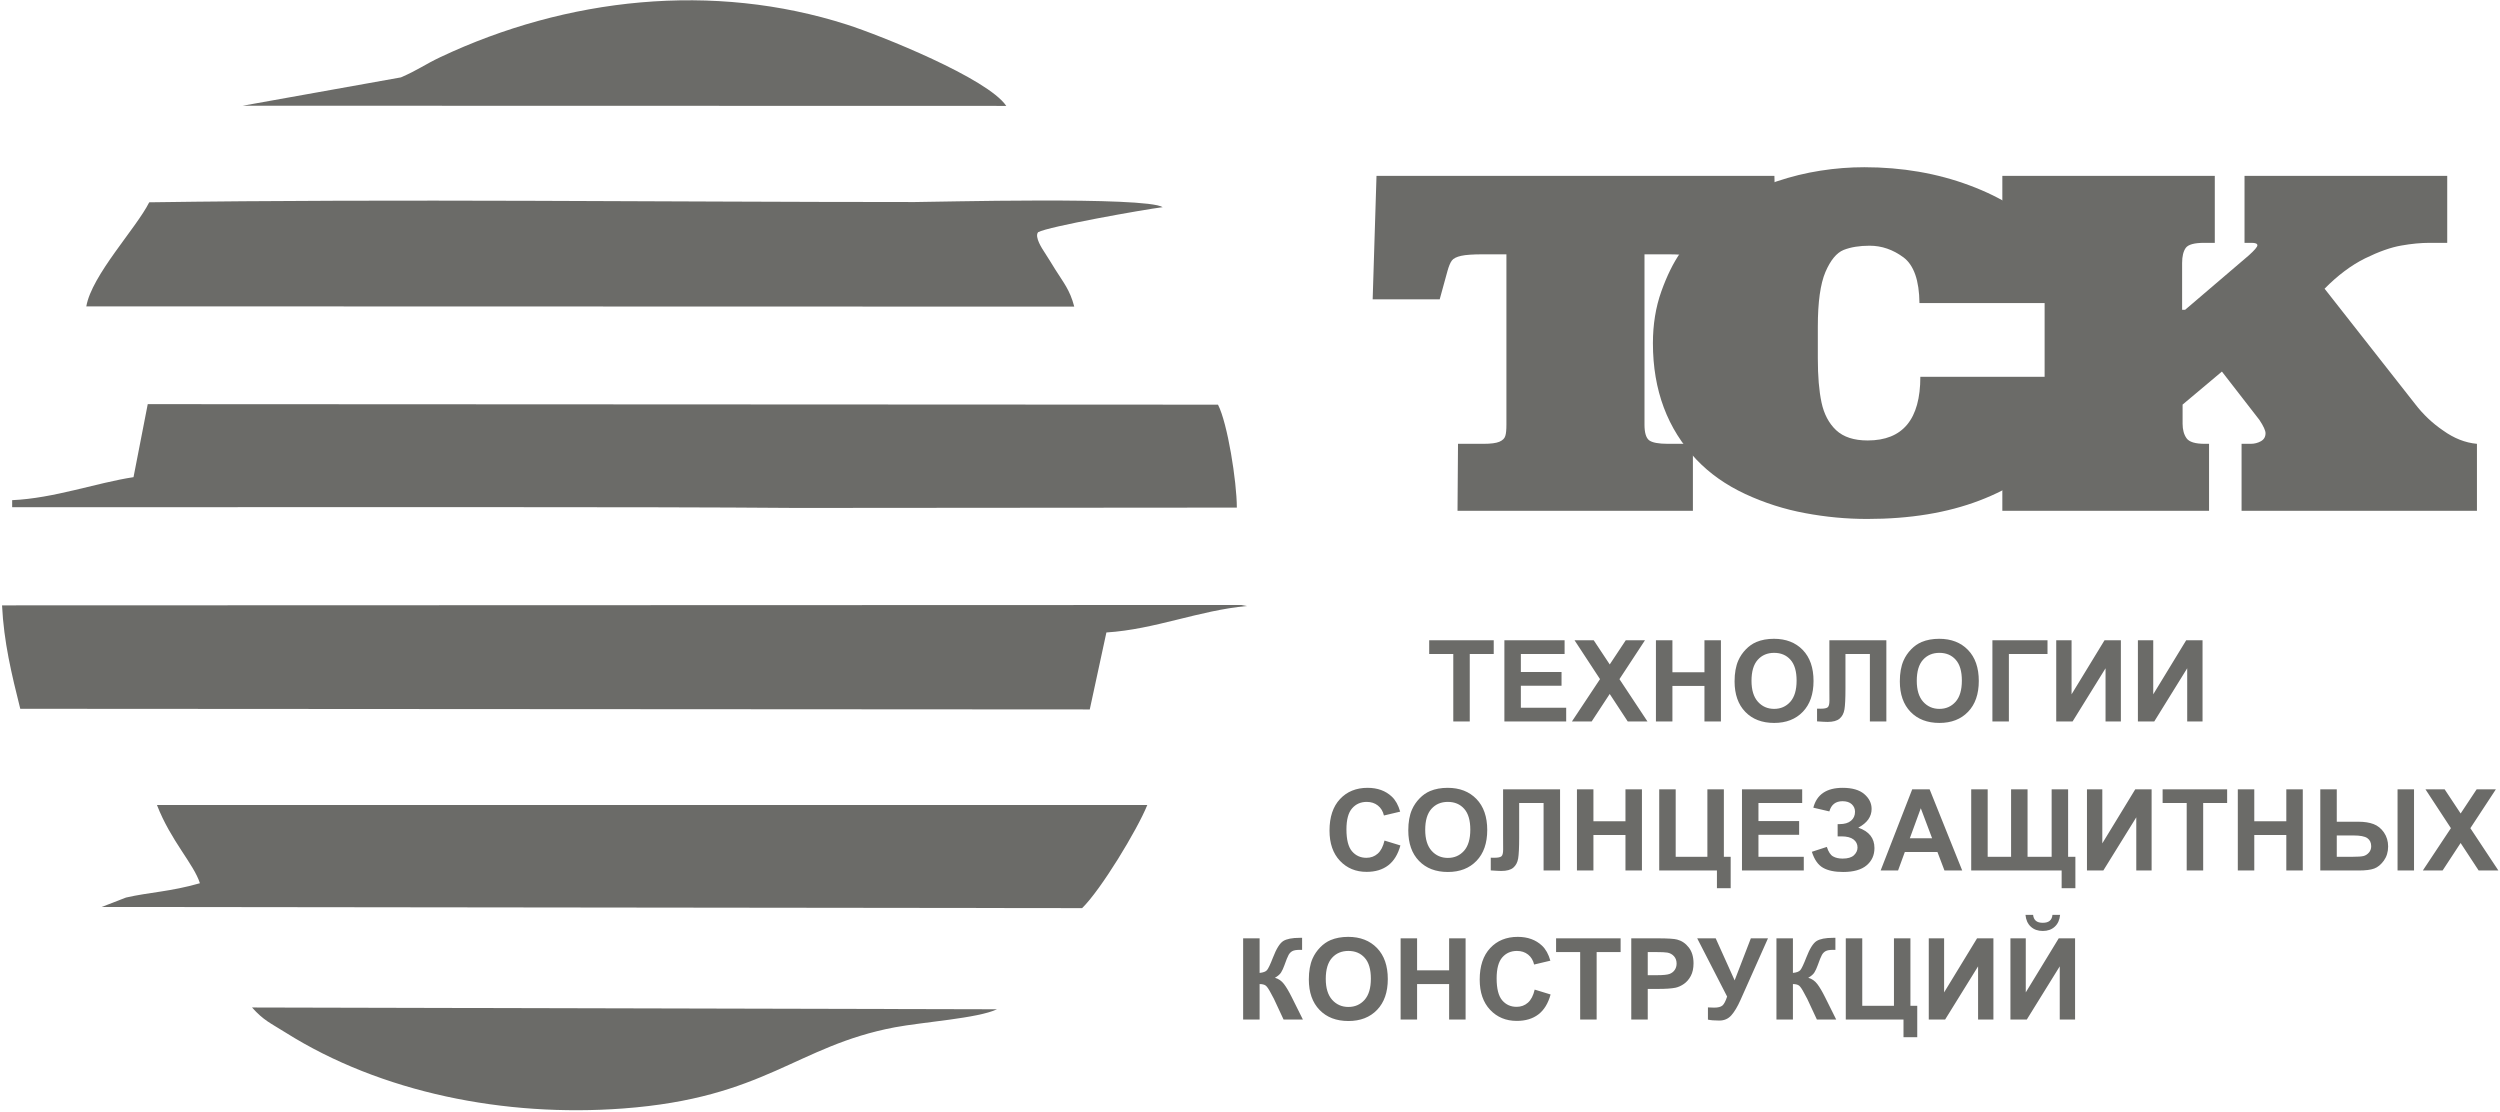 <?xml version="1.0" encoding="UTF-8"?> <svg xmlns="http://www.w3.org/2000/svg" width="236" height="105" viewBox="0 0 236 105" fill="none"> <g clip-path="url(#clip0_281_278)"> <path fill-rule="evenodd" clip-rule="evenodd" d="M117.175 57.11L0.193 57.147C0.362 60.618 1.09 63.619 1.913 66.91L102.874 66.971L104.444 59.705C109.051 59.41 113.159 57.626 117.712 57.207L117.175 57.11Z" fill="#6B6B68"></path> <path fill-rule="evenodd" clip-rule="evenodd" d="M1.148 47.216V47.881C32.43 47.889 60.314 47.826 75.155 47.95L116.758 47.917C116.752 45.446 115.882 39.957 114.979 38.2L13.947 38.151L12.604 45.044C9.065 45.586 5.116 47.036 1.148 47.216Z" fill="#6B6B68"></path> <path fill-rule="evenodd" clip-rule="evenodd" d="M8.148 28.921L101.409 28.945C100.997 27.353 100.391 26.681 99.599 25.41C99.213 24.791 99.056 24.518 98.575 23.774C98.43 23.55 97.629 22.37 97.995 21.922C98.941 21.384 107.968 19.783 109.758 19.556C108.132 18.529 88.188 19.073 86.349 19.073C62.537 19.073 37.654 18.756 14.086 19.098C12.88 21.521 8.656 25.976 8.148 28.921Z" fill="#6B6B68"></path> <path fill-rule="evenodd" clip-rule="evenodd" d="M18.872 83.377C16.035 84.187 14.162 84.212 11.896 84.728L9.598 85.618L102.15 85.727C103.901 84.034 107.37 78.321 108.306 75.99L14.816 75.991C16.12 79.368 18.293 81.554 18.872 83.377Z" fill="#6B6B68"></path> <path fill-rule="evenodd" clip-rule="evenodd" d="M22.914 9.98L94.991 9.997C93.244 7.401 83.13 3.341 79.942 2.32C67.303 -1.729 53.503 -0.24 41.56 5.399C40.117 6.08 39.478 6.599 37.847 7.305L22.914 9.98Z" fill="#6B6B68"></path> <path fill-rule="evenodd" clip-rule="evenodd" d="M94.115 95.275L23.791 95.107C24.893 96.337 25.518 96.567 26.943 97.464C35.999 103.167 47.671 105.468 58.797 104.643C72.258 103.646 75.153 98.74 84.469 96.978C87.111 96.479 92.339 96.127 94.115 95.275Z" fill="#6B6B68"></path> <path d="M137.59 48.221L137.636 41.897H140.034C140.743 41.897 141.241 41.829 141.543 41.701C141.852 41.566 142.033 41.385 142.101 41.151C142.176 40.918 142.206 40.564 142.206 40.09V24.008H139.989C139.054 24.008 138.367 24.053 137.93 24.151C137.5 24.249 137.206 24.392 137.055 24.595C136.904 24.799 136.768 25.13 136.64 25.589L135.908 28.254H129.58L129.942 16.6H167.504L167.82 28.254H161.492L160.806 25.589C160.708 25.145 160.58 24.821 160.414 24.61C160.248 24.399 159.939 24.249 159.494 24.151C159.049 24.053 158.37 24.008 157.457 24.008H155.24V40.09C155.24 40.835 155.383 41.325 155.67 41.558C155.964 41.784 156.56 41.897 157.457 41.897H159.81V48.221H137.59Z" fill="#6B6B68"></path> <path d="M189.021 48.221V41.897H190.523C191.594 41.897 192.273 41.792 192.567 41.581C192.861 41.362 193.012 41.016 193.012 40.542V24.731C193.012 24.083 192.891 23.624 192.665 23.346C192.431 23.067 191.82 22.924 190.832 22.924H189.021V16.6H209.077V22.924H208.082C207.146 22.924 206.565 23.082 206.332 23.406C206.105 23.73 205.992 24.204 205.992 24.821V29.248H206.271L212.29 24.106C212.826 23.624 213.097 23.308 213.097 23.157C213.097 22.999 212.916 22.924 212.554 22.924H211.883V16.6H231.018V22.924H229.351C228.544 22.924 227.654 23.007 226.681 23.18C225.708 23.346 224.562 23.752 223.257 24.392C221.952 25.04 220.677 25.996 219.44 27.253L227.994 38.148C228.748 39.126 229.623 39.955 230.618 40.632C231.652 41.377 232.723 41.799 233.824 41.897V48.221H211.604V41.897H212.464C212.818 41.897 213.143 41.814 213.437 41.648C213.723 41.483 213.866 41.234 213.866 40.895C213.866 40.647 213.678 40.225 213.286 39.638L209.748 35.076L206.037 38.193V40C206.037 40.572 206.166 41.031 206.415 41.377C206.663 41.724 207.237 41.897 208.127 41.897H208.534V48.221H189.021Z" fill="#6B6B68"></path> <path d="M137.19 68.106V61.736H134.916V60.441H141.008V61.736H138.745V68.106H137.19ZM142.014 68.106V60.441H147.698V61.736H143.569V63.438H147.409V64.734H143.569V66.811H147.848V68.106H142.014ZM148.39 68.106L151.041 64.109L148.636 60.441H150.447L151.959 62.723L153.471 60.441H155.285L152.876 64.111L155.521 68.106H153.659L151.957 65.51L150.254 68.106H148.39ZM156.32 68.106V60.441H157.876V63.46H160.9V60.441H162.455V68.106H160.9V64.755H157.876V68.106H156.32ZM163.744 64.32C163.744 63.538 163.862 62.882 164.096 62.35C164.269 61.959 164.509 61.608 164.811 61.297C165.113 60.987 165.444 60.757 165.803 60.605C166.282 60.404 166.834 60.302 167.46 60.302C168.593 60.302 169.498 60.653 170.179 61.354C170.858 62.057 171.197 63.033 171.197 64.284C171.197 65.524 170.86 66.495 170.186 67.194C169.512 67.895 168.609 68.245 167.481 68.245C166.339 68.245 165.429 67.897 164.755 67.2C164.082 66.504 163.744 65.544 163.744 64.32ZM165.342 64.268C165.342 65.137 165.544 65.795 165.946 66.245C166.348 66.693 166.859 66.918 167.478 66.918C168.098 66.918 168.606 66.695 169.004 66.25C169.401 65.804 169.599 65.137 169.599 64.247C169.599 63.367 169.406 62.71 169.019 62.279C168.632 61.845 168.119 61.629 167.478 61.629C166.838 61.629 166.321 61.849 165.93 62.286C165.538 62.725 165.342 63.385 165.342 64.268ZM172.693 60.441H178.072V68.106H176.517V61.736H174.211V65.009C174.211 65.945 174.179 66.6 174.116 66.97C174.053 67.341 173.902 67.631 173.659 67.838C173.415 68.045 173.036 68.149 172.52 68.149C172.338 68.149 172.009 68.131 171.53 68.097V66.896L171.876 66.902C172.2 66.902 172.42 66.859 172.531 66.771C172.643 66.684 172.699 66.47 172.699 66.129L172.693 64.812V60.441ZM179.344 64.32C179.344 63.538 179.462 62.882 179.697 62.35C179.87 61.959 180.11 61.608 180.412 61.297C180.714 60.987 181.044 60.757 181.404 60.605C181.883 60.404 182.435 60.302 183.061 60.302C184.194 60.302 185.098 60.653 185.779 61.354C186.459 62.057 186.798 63.033 186.798 64.284C186.798 65.524 186.46 66.495 185.786 67.194C185.113 67.895 184.21 68.245 183.082 68.245C181.94 68.245 181.03 67.897 180.356 67.2C179.682 66.504 179.344 65.544 179.344 64.32ZM180.943 64.268C180.943 65.137 181.144 65.795 181.547 66.245C181.949 66.693 182.46 66.918 183.079 66.918C183.699 66.918 184.206 66.695 184.605 66.25C185.002 65.804 185.2 65.137 185.2 64.247C185.2 63.367 185.007 62.71 184.619 62.279C184.233 61.845 183.72 61.629 183.079 61.629C182.439 61.629 181.922 61.849 181.531 62.286C181.139 62.725 180.943 63.385 180.943 64.268ZM188.083 60.441H193.285V61.736H189.638V68.106H188.083V60.441ZM194.108 60.441H195.556V65.544L198.667 60.441H200.211V68.106H198.763V63.085L195.653 68.106H194.108V60.441ZM201.818 60.441H203.266V65.544L206.376 60.441H207.92V68.106H206.472V63.085L203.362 68.106H201.818V60.441Z" fill="#6B6B68"></path> <path d="M130.696 79.349L132.198 79.81C131.967 80.654 131.583 81.28 131.047 81.69C130.51 82.099 129.831 82.304 129.007 82.304C127.987 82.304 127.148 81.956 126.491 81.26C125.834 80.564 125.506 79.613 125.506 78.405C125.506 77.13 125.836 76.137 126.496 75.431C127.155 74.724 128.024 74.371 129.1 74.371C130.04 74.371 130.804 74.65 131.39 75.204C131.74 75.533 132.001 76.004 132.176 76.619L130.643 76.983C130.552 76.587 130.362 76.273 130.074 76.043C129.785 75.813 129.435 75.699 129.023 75.699C128.453 75.699 127.99 75.902 127.636 76.311C127.281 76.717 127.104 77.378 127.104 78.291C127.104 79.258 127.279 79.949 127.627 80.359C127.978 80.771 128.432 80.977 128.991 80.977C129.404 80.977 129.76 80.846 130.057 80.584C130.353 80.322 130.568 79.911 130.696 79.349ZM132.942 78.389C132.942 77.608 133.059 76.951 133.294 76.42C133.467 76.029 133.707 75.677 134.009 75.367C134.311 75.056 134.641 74.826 135.001 74.674C135.48 74.473 136.032 74.371 136.658 74.371C137.791 74.371 138.695 74.723 139.376 75.424C140.055 76.127 140.395 77.103 140.395 78.354C140.395 79.594 140.057 80.564 139.383 81.264C138.71 81.965 137.807 82.315 136.679 82.315C135.537 82.315 134.627 81.967 133.953 81.269C133.279 80.573 132.942 79.613 132.942 78.389ZM134.54 78.338C134.54 79.207 134.742 79.865 135.144 80.314C135.546 80.762 136.057 80.987 136.676 80.987C137.296 80.987 137.803 80.764 138.202 80.32C138.599 79.874 138.797 79.207 138.797 78.316C138.797 77.436 138.604 76.78 138.216 76.348C137.83 75.915 137.317 75.699 136.676 75.699C136.036 75.699 135.519 75.918 135.128 76.355C134.736 76.794 134.54 77.454 134.54 78.338ZM141.891 74.51H147.27V82.175H145.714V75.806H143.409V79.078C143.409 80.015 143.376 80.67 143.314 81.039C143.251 81.41 143.099 81.701 142.856 81.908C142.613 82.115 142.234 82.218 141.718 82.218C141.535 82.218 141.207 82.2 140.728 82.166V80.966L141.074 80.971C141.398 80.971 141.618 80.928 141.728 80.841C141.841 80.753 141.896 80.539 141.896 80.198L141.891 78.882V74.51ZM148.864 82.175V74.51H150.419V77.529H153.444V74.51H154.999V82.175H153.444V78.825H150.419V82.175H148.864ZM156.63 74.51H158.185V80.88H161.177V74.51H162.733V80.88H163.376V83.845H162.078V82.175H156.63V74.51ZM164.443 82.175V74.51H170.127V75.806H165.998V77.508H169.838V78.803H165.998V80.88H170.277V82.175H164.443ZM172.691 76.598L171.178 76.245C171.504 74.996 172.428 74.371 173.951 74.371C174.851 74.371 175.532 74.569 175.992 74.965C176.451 75.361 176.68 75.827 176.68 76.362C176.68 76.728 176.574 77.058 176.365 77.355C176.156 77.649 175.842 77.908 175.423 78.132C175.931 78.307 176.313 78.553 176.567 78.873C176.821 79.194 176.948 79.587 176.948 80.056C176.948 80.73 176.701 81.274 176.206 81.69C175.713 82.106 174.973 82.315 173.988 82.315C173.186 82.315 172.551 82.181 172.086 81.913C171.622 81.645 171.273 81.144 171.039 80.409L172.454 79.949C172.601 80.411 172.798 80.71 173.041 80.846C173.284 80.984 173.584 81.051 173.942 81.051C174.431 81.051 174.789 80.946 175.014 80.734C175.237 80.521 175.35 80.279 175.35 80.004C175.35 79.69 175.223 79.435 174.969 79.242C174.717 79.049 174.335 78.953 173.825 78.953H173.473V77.797H173.65C174.124 77.797 174.487 77.69 174.737 77.477C174.989 77.265 175.114 76.982 175.114 76.63C175.114 76.35 175.012 76.114 174.809 75.922C174.605 75.731 174.313 75.634 173.935 75.634C173.286 75.634 172.871 75.956 172.691 76.598ZM185.233 82.175H183.558L182.895 80.43H179.815L179.177 82.175H177.532L180.514 74.51H182.156L185.233 82.175ZM182.391 79.135L181.323 76.298L180.287 79.135H182.391ZM186.082 74.51H187.637V80.88H189.846V74.51H191.401V80.88H193.675V74.51H195.23V80.88H195.916V83.845H194.619V82.175H186.082V74.51ZM197.01 74.51H198.458V79.613L201.568 74.51H203.112V82.175H201.665V77.154L198.554 82.175H197.01V74.51ZM206.424 82.175V75.806H204.151V74.51H210.242V75.806H207.98V82.175H206.424ZM211.249 82.175V74.51H212.804V77.529H215.828V74.51H217.383V82.175H215.828V78.825H212.804V82.175H211.249ZM219.036 74.51H220.591V77.572H222.663C223.207 77.572 223.675 77.647 224.066 77.795C224.458 77.943 224.785 78.207 225.048 78.589C225.309 78.971 225.439 79.41 225.439 79.906C225.439 80.425 225.303 80.871 225.032 81.248C224.758 81.622 224.456 81.87 224.122 81.992C223.789 82.115 223.301 82.175 222.66 82.175H219.036V74.51ZM220.591 80.88H222.104C222.585 80.88 222.921 80.857 223.112 80.81C223.301 80.764 223.471 80.657 223.619 80.491C223.768 80.325 223.841 80.124 223.841 79.885C223.841 79.546 223.719 79.29 223.478 79.121C223.235 78.951 222.797 78.867 222.166 78.867H220.591V80.88ZM226.329 74.51H227.884V82.175H226.329V74.51ZM228.715 82.175L231.366 78.179L228.962 74.51H230.773L232.285 76.793L233.797 74.51H235.611L233.202 78.181L235.847 82.175H233.985L232.283 79.579L230.58 82.175H228.715Z" fill="#6B6B68"></path> <path d="M117.352 88.579H118.907V91.844C119.252 91.809 119.486 91.722 119.607 91.577C119.729 91.434 119.918 91.036 120.172 90.383C120.492 89.553 120.816 89.036 121.139 88.834C121.461 88.633 121.977 88.531 122.692 88.531C122.728 88.531 122.803 88.529 122.918 88.526V89.671L122.698 89.666C122.38 89.666 122.147 89.705 122.001 89.784C121.854 89.862 121.736 89.982 121.645 90.142C121.554 90.303 121.42 90.633 121.243 91.133C121.148 91.398 121.046 91.62 120.935 91.798C120.826 91.977 120.631 92.144 120.353 92.301C120.698 92.398 120.982 92.596 121.207 92.892C121.432 93.188 121.679 93.606 121.947 94.146L122.993 96.244H121.169L120.249 94.271C120.235 94.243 120.204 94.189 120.16 94.109C120.142 94.082 120.077 93.96 119.967 93.748C119.77 93.37 119.609 93.135 119.484 93.04C119.357 92.945 119.166 92.897 118.907 92.894V96.244H117.352V88.579ZM123.554 92.458C123.554 91.677 123.672 91.02 123.906 90.488C124.079 90.098 124.319 89.746 124.621 89.436C124.923 89.125 125.254 88.895 125.613 88.743C126.092 88.542 126.644 88.44 127.27 88.44C128.403 88.44 129.308 88.792 129.989 89.493C130.668 90.196 131.008 91.172 131.008 92.423C131.008 93.662 130.67 94.633 129.996 95.332C129.322 96.034 128.419 96.384 127.291 96.384C126.149 96.384 125.239 96.036 124.566 95.338C123.892 94.642 123.554 93.682 123.554 92.458ZM125.152 92.406C125.152 93.275 125.354 93.934 125.756 94.383C126.158 94.831 126.669 95.056 127.288 95.056C127.908 95.056 128.416 94.833 128.814 94.389C129.211 93.943 129.41 93.275 129.41 92.385C129.41 91.505 129.217 90.849 128.829 90.417C128.443 89.984 127.93 89.768 127.288 89.768C126.648 89.768 126.131 89.987 125.74 90.424C125.348 90.863 125.152 91.523 125.152 92.406ZM132.218 96.244V88.579H133.773V91.598H136.797V88.579H138.352V96.244H136.797V92.894H133.773V96.244H132.218ZM144.874 93.418L146.376 93.879C146.145 94.722 145.761 95.349 145.225 95.759C144.688 96.168 144.009 96.373 143.185 96.373C142.165 96.373 141.326 96.025 140.669 95.329C140.013 94.633 139.684 93.682 139.684 92.474C139.684 91.198 140.014 90.206 140.674 89.5C141.333 88.793 142.202 88.44 143.278 88.44C144.218 88.44 144.982 88.719 145.568 89.273C145.918 89.602 146.179 90.073 146.354 90.688L144.821 91.052C144.73 90.656 144.54 90.342 144.252 90.112C143.963 89.882 143.613 89.768 143.201 89.768C142.631 89.768 142.168 89.971 141.814 90.379C141.459 90.786 141.282 91.447 141.282 92.36C141.282 93.327 141.457 94.018 141.805 94.428C142.156 94.84 142.61 95.045 143.169 95.045C143.582 95.045 143.938 94.915 144.235 94.653C144.531 94.391 144.746 93.98 144.874 93.418ZM149.168 96.244V89.875H146.894V88.579H152.986V89.875H150.723V96.244H149.168ZM153.992 96.244V88.579H156.478C157.42 88.579 158.033 88.617 158.319 88.694C158.759 88.809 159.127 89.059 159.424 89.445C159.721 89.83 159.869 90.328 159.869 90.938C159.869 91.409 159.783 91.803 159.613 92.125C159.442 92.446 159.226 92.697 158.963 92.881C158.7 93.063 158.432 93.184 158.16 93.243C157.79 93.317 157.256 93.354 156.555 93.354H155.547V96.244H153.992ZM155.547 89.875V92.058H156.393C157.002 92.058 157.408 92.017 157.613 91.937C157.819 91.857 157.98 91.732 158.096 91.559C158.212 91.388 158.271 91.189 158.271 90.961C158.271 90.681 158.189 90.451 158.026 90.269C157.862 90.087 157.656 89.973 157.404 89.926C157.22 89.892 156.85 89.875 156.292 89.875H155.547ZM160.216 88.579H161.962L163.75 92.547L165.28 88.579H166.897L164.3 94.405C164.018 95.037 163.73 95.516 163.437 95.847C163.144 96.177 162.767 96.341 162.302 96.341C161.844 96.341 161.487 96.311 161.229 96.252V95.099C161.449 95.113 161.648 95.12 161.824 95.12C162.182 95.12 162.439 95.054 162.595 94.924C162.749 94.792 162.899 94.508 163.04 94.075L160.216 88.579ZM167.696 88.579H169.252V91.844C169.596 91.809 169.831 91.722 169.952 91.577C170.074 91.434 170.263 91.036 170.517 90.383C170.837 89.553 171.16 89.036 171.484 88.834C171.806 88.633 172.322 88.531 173.037 88.531C173.073 88.531 173.148 88.529 173.262 88.526V89.671L173.043 89.666C172.724 89.666 172.492 89.705 172.346 89.784C172.199 89.862 172.081 89.982 171.99 90.142C171.899 90.303 171.765 90.633 171.588 91.133C171.493 91.398 171.391 91.62 171.28 91.798C171.171 91.977 170.976 92.144 170.698 92.301C171.043 92.398 171.327 92.596 171.552 92.892C171.777 93.188 172.024 93.606 172.292 94.146L173.337 96.244H171.514L170.594 94.271C170.58 94.243 170.549 94.189 170.504 94.109C170.487 94.082 170.422 93.96 170.311 93.748C170.115 93.37 169.954 93.135 169.829 93.04C169.702 92.945 169.511 92.897 169.252 92.894V96.244H167.696V88.579ZM174.242 88.579H175.797V94.949H178.789V88.579H180.344V94.949H180.988V97.914H179.69V96.244H174.242V88.579ZM182.076 88.579H183.524V93.682L186.634 88.579H188.178V96.244H186.731V91.224L183.62 96.244H182.076V88.579ZM189.785 88.579H191.233V93.682L194.343 88.579H195.887V96.244H194.44V91.224L191.33 96.244H189.785V88.579ZM193.753 86.363H194.472C194.431 86.836 194.263 87.209 193.971 87.478C193.68 87.748 193.303 87.883 192.84 87.883C192.375 87.883 191.998 87.748 191.707 87.478C191.416 87.209 191.248 86.836 191.206 86.363H191.925C191.95 86.609 192.036 86.797 192.186 86.924C192.336 87.05 192.554 87.112 192.84 87.112C193.124 87.112 193.342 87.05 193.492 86.924C193.643 86.797 193.728 86.609 193.753 86.363Z" fill="#6B6B68"></path> <path d="M181.28 35.572H196.719C196.546 38.109 195.61 40.406 193.928 42.446C192.247 44.494 189.886 46.098 186.861 47.25C183.829 48.409 180.299 48.989 176.264 48.989C174.318 48.989 172.365 48.808 170.404 48.439C168.45 48.078 166.564 47.476 164.747 46.632C162.929 45.782 161.398 44.705 160.146 43.387C157.408 40.496 156.035 36.837 156.035 32.403C156.035 30.626 156.299 29 156.827 27.516C157.355 26.041 157.951 24.828 158.615 23.872C159.279 22.923 159.882 22.171 160.425 21.606C161.413 20.575 162.537 19.678 163.789 18.933C165.033 18.188 166.346 17.585 167.711 17.126C169.076 16.667 170.456 16.328 171.859 16.11C173.255 15.891 174.635 15.786 175.992 15.786C179.552 15.786 182.871 16.358 185.933 17.503C189.003 18.647 191.432 20.198 193.242 22.163C195.045 24.128 195.957 26.282 195.988 28.608H181.197C181.174 26.47 180.669 25.032 179.688 24.294C178.7 23.564 177.637 23.195 176.49 23.195C175.525 23.195 174.71 23.33 174.039 23.594C173.375 23.865 172.802 24.557 172.319 25.679C171.844 26.801 171.603 28.517 171.603 30.829V33.848C171.603 35.512 171.716 36.89 171.95 37.989C172.183 39.088 172.644 39.962 173.33 40.609C174.024 41.257 175.012 41.58 176.309 41.58C179.628 41.58 181.28 39.578 181.28 35.572Z" fill="#6B6B68"></path> </g> <defs> <clipPath id="clip0_281_278"> <rect width="236" height="105" fill="white"></rect> </clipPath> </defs> </svg> 